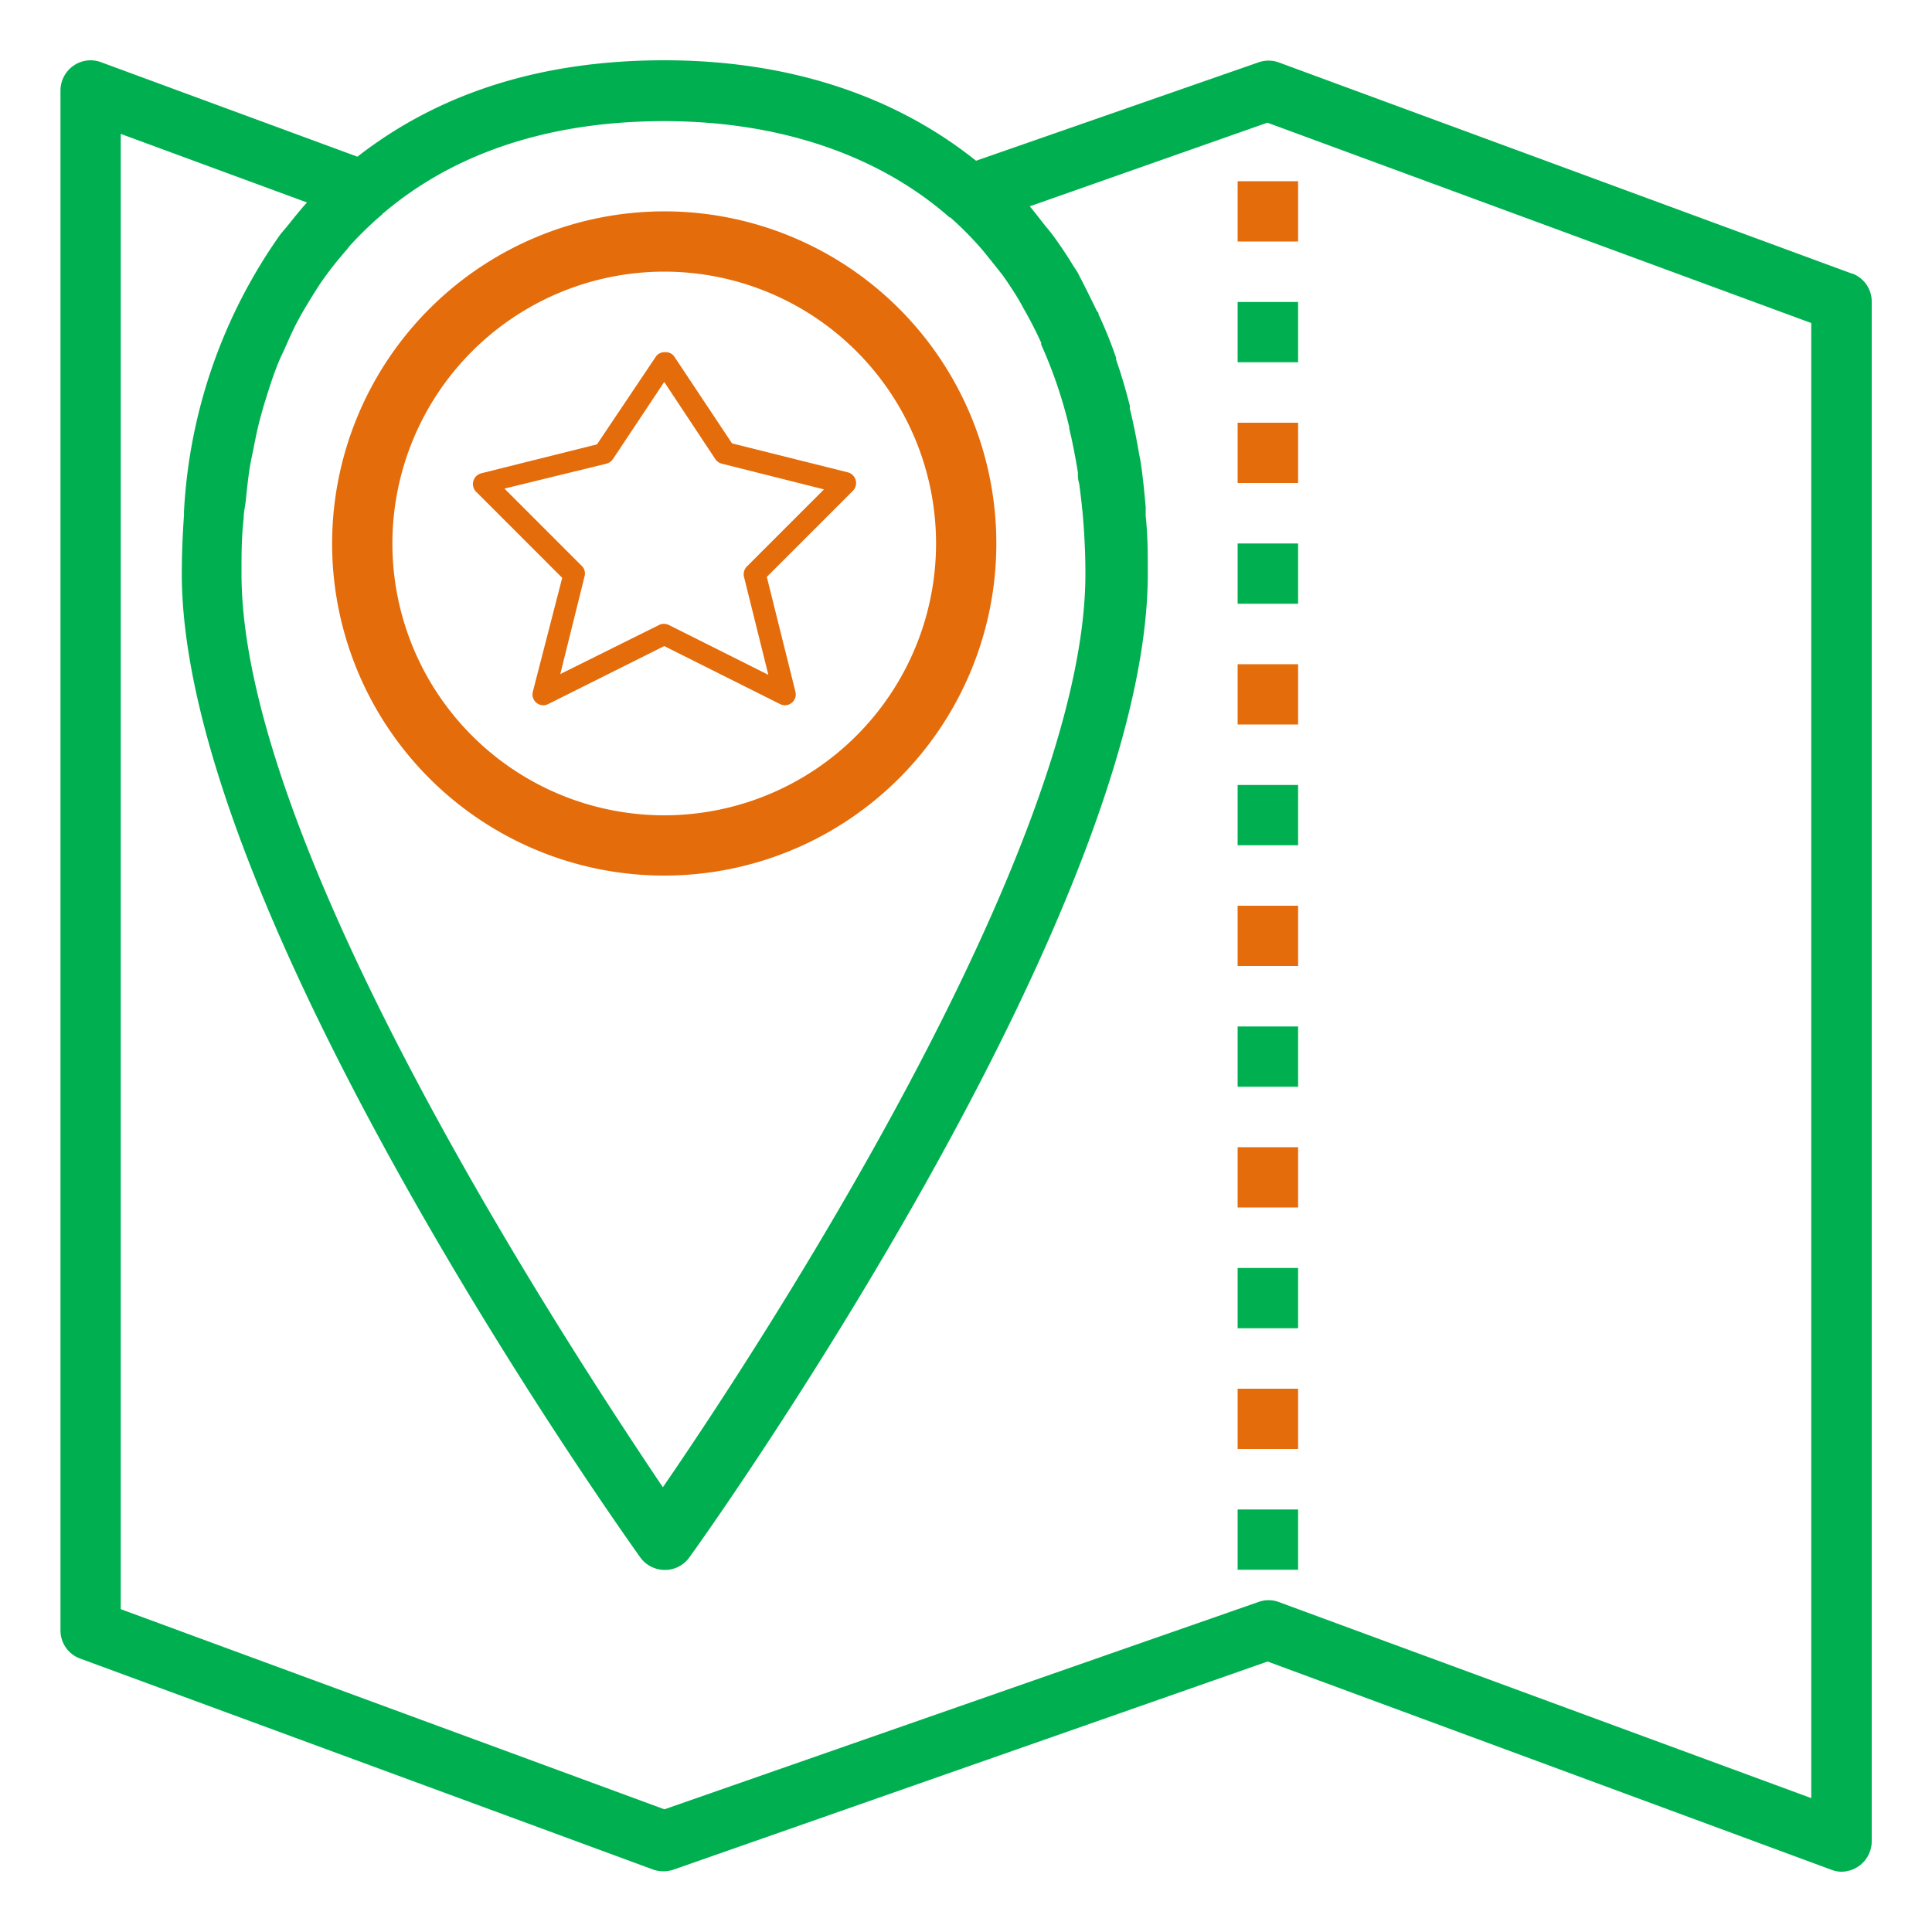 <svg xmlns="http://www.w3.org/2000/svg" viewBox="0 0 100 100"><title>icon-location</title><path d="M95.85,14.16,66.16,3.22a1.58,1.58,0,0,0-1,0L50.52,8.32C46.37,5,40.91,3.12,34.38,3.12S22.62,4.9,18.5,8.11L5.23,3.22a1.54,1.54,0,0,0-1.44.19,1.57,1.57,0,0,0-.66,1.28V84.37a1.55,1.55,0,0,0,1,1.47L33.84,96.78a1.64,1.64,0,0,0,1,0L65.61,86,94.77,96.77a1.49,1.49,0,0,0,.54.11,1.58,1.58,0,0,0,1.57-1.57V15.62a1.55,1.55,0,0,0-1-1.46ZM49.17,11.24l0,0a16.88,16.88,0,0,1,1.47,1.46c.23.25.44.52.65.78l.62.78c.3.43.6.88.87,1.34L53,16c.32.56.62,1.14.89,1.74a.36.36,0,0,1,0,.09,24,24,0,0,1,1.45,4.26.22.22,0,0,1,0,.08c.18.73.32,1.49.45,2.27,0,.19,0,.39.07.59.08.63.16,1.27.21,1.93.07.89.11,1.81.11,2.76,0,14.27-17,40.18-21.87,47.26C29.53,69.87,12.5,44,12.5,29.69c0-1,0-1.91.11-2.83,0-.32.07-.62.11-.93.06-.59.12-1.18.21-1.74.06-.37.14-.71.21-1.07s.2-1,.32-1.44.2-.72.31-1.07.27-.86.42-1.27.26-.69.41-1,.35-.79.53-1.17.31-.62.48-.92.46-.78.7-1.16.32-.5.49-.73c.34-.48.7-.92,1.08-1.36.1-.11.18-.23.28-.34a18.62,18.62,0,0,1,1.63-1.57s0-.05.07-.07c3.64-3.09,8.55-4.75,14.52-4.75s11.11,1.76,14.79,5ZM93.75,93.07,66.16,82.91a1.52,1.52,0,0,0-1,0L34.39,93.65,6.25,83.29V6.93l9.64,3.55c-.35.38-.67.79-1,1.2l-.37.44a27.3,27.3,0,0,0-5,14.41,1,1,0,0,1,0,.17c-.07,1-.11,2-.11,3,0,17.56,22.76,49.55,23.73,50.91a1.57,1.57,0,0,0,1.27.65,1.55,1.55,0,0,0,1.27-.65c1-1.36,23.73-33.35,23.73-50.91,0-1,0-2-.11-3,0-.16,0-.3,0-.46-.07-.81-.15-1.61-.27-2.39l-.06-.3c-.14-.82-.3-1.63-.49-2.4a.83.83,0,0,0,0-.15c-.21-.82-.44-1.62-.71-2.38a1,1,0,0,0,0-.1,22.48,22.48,0,0,0-.91-2.25c0-.05,0-.1-.08-.16q-.48-1-1-2c-.07-.11-.14-.23-.22-.34-.33-.55-.69-1.08-1.06-1.59-.16-.21-.33-.41-.49-.61s-.46-.6-.71-.89L65.6,6.35,93.75,16.72Z" style="fill:#00b050"/><path d="M64.06,9.38h3.13V12.5H64.06Z" style="fill:#e46c0a"/><path d="M64.06,15.63h3.13v3.12H64.06Z" style="fill:#00b050"/><path d="M64.06,21.88h3.13V25H64.06Z" style="fill:#e46c0a"/><path d="M64.06,28.13h3.13v3.12H64.06Z" style="fill:#00b050"/><path d="M64.06,34.38h3.13V37.5H64.06Z" style="fill:#e46c0a"/><path d="M64.06,40.63h3.13v3.12H64.06Z" style="fill:#00b050"/><path d="M64.06,46.88h3.13V50H64.06Z" style="fill:#e46c0a"/><path d="M64.06,53.13h3.13v3.12H64.06Z" style="fill:#00b050"/><path d="M64.06,59.38h3.13V62.5H64.06Z" style="fill:#e46c0a"/><path d="M64.06,65.63h3.13v3.12H64.06Z" style="fill:#00b050"/><path d="M64.06,71.88h3.13V75H64.06Z" style="fill:#e46c0a"/><path d="M64.06,78.13h3.13v3.12H64.06Z" style="fill:#00b050"/><path d="M17.19,28.13A17.19,17.19,0,1,0,34.38,10.94,17.21,17.21,0,0,0,17.19,28.13ZM34.38,14.06A14.07,14.07,0,1,1,20.31,28.13,14.08,14.08,0,0,1,34.38,14.06Z" style="fill:#e46c0a"/><path d="M40.37,36.44a.56.56,0,0,0,.8-.64l-1.48-5.94,4.46-4.46a.57.57,0,0,0,.14-.55.58.58,0,0,0-.4-.4l-6-1.5-3-4.51a.53.53,0,0,0-.46-.21h0a.55.55,0,0,0-.47.21L30.9,23l-6,1.5a.58.58,0,0,0-.4.4.57.57,0,0,0,.14.55l4.46,4.46L27.58,35.8a.56.56,0,0,0,.8.64l6-3ZM29,34.89l1.26-5.07a.55.55,0,0,0-.15-.53l-4-4L31.39,24a.59.59,0,0,0,.33-.23l2.66-4,2.65,4a.59.59,0,0,0,.33.23l5.29,1.33-4,4a.57.57,0,0,0-.14.53l1.26,5.07-5.15-2.58a.57.57,0,0,0-.51,0Z" style="fill:#e46c0a"/></svg>